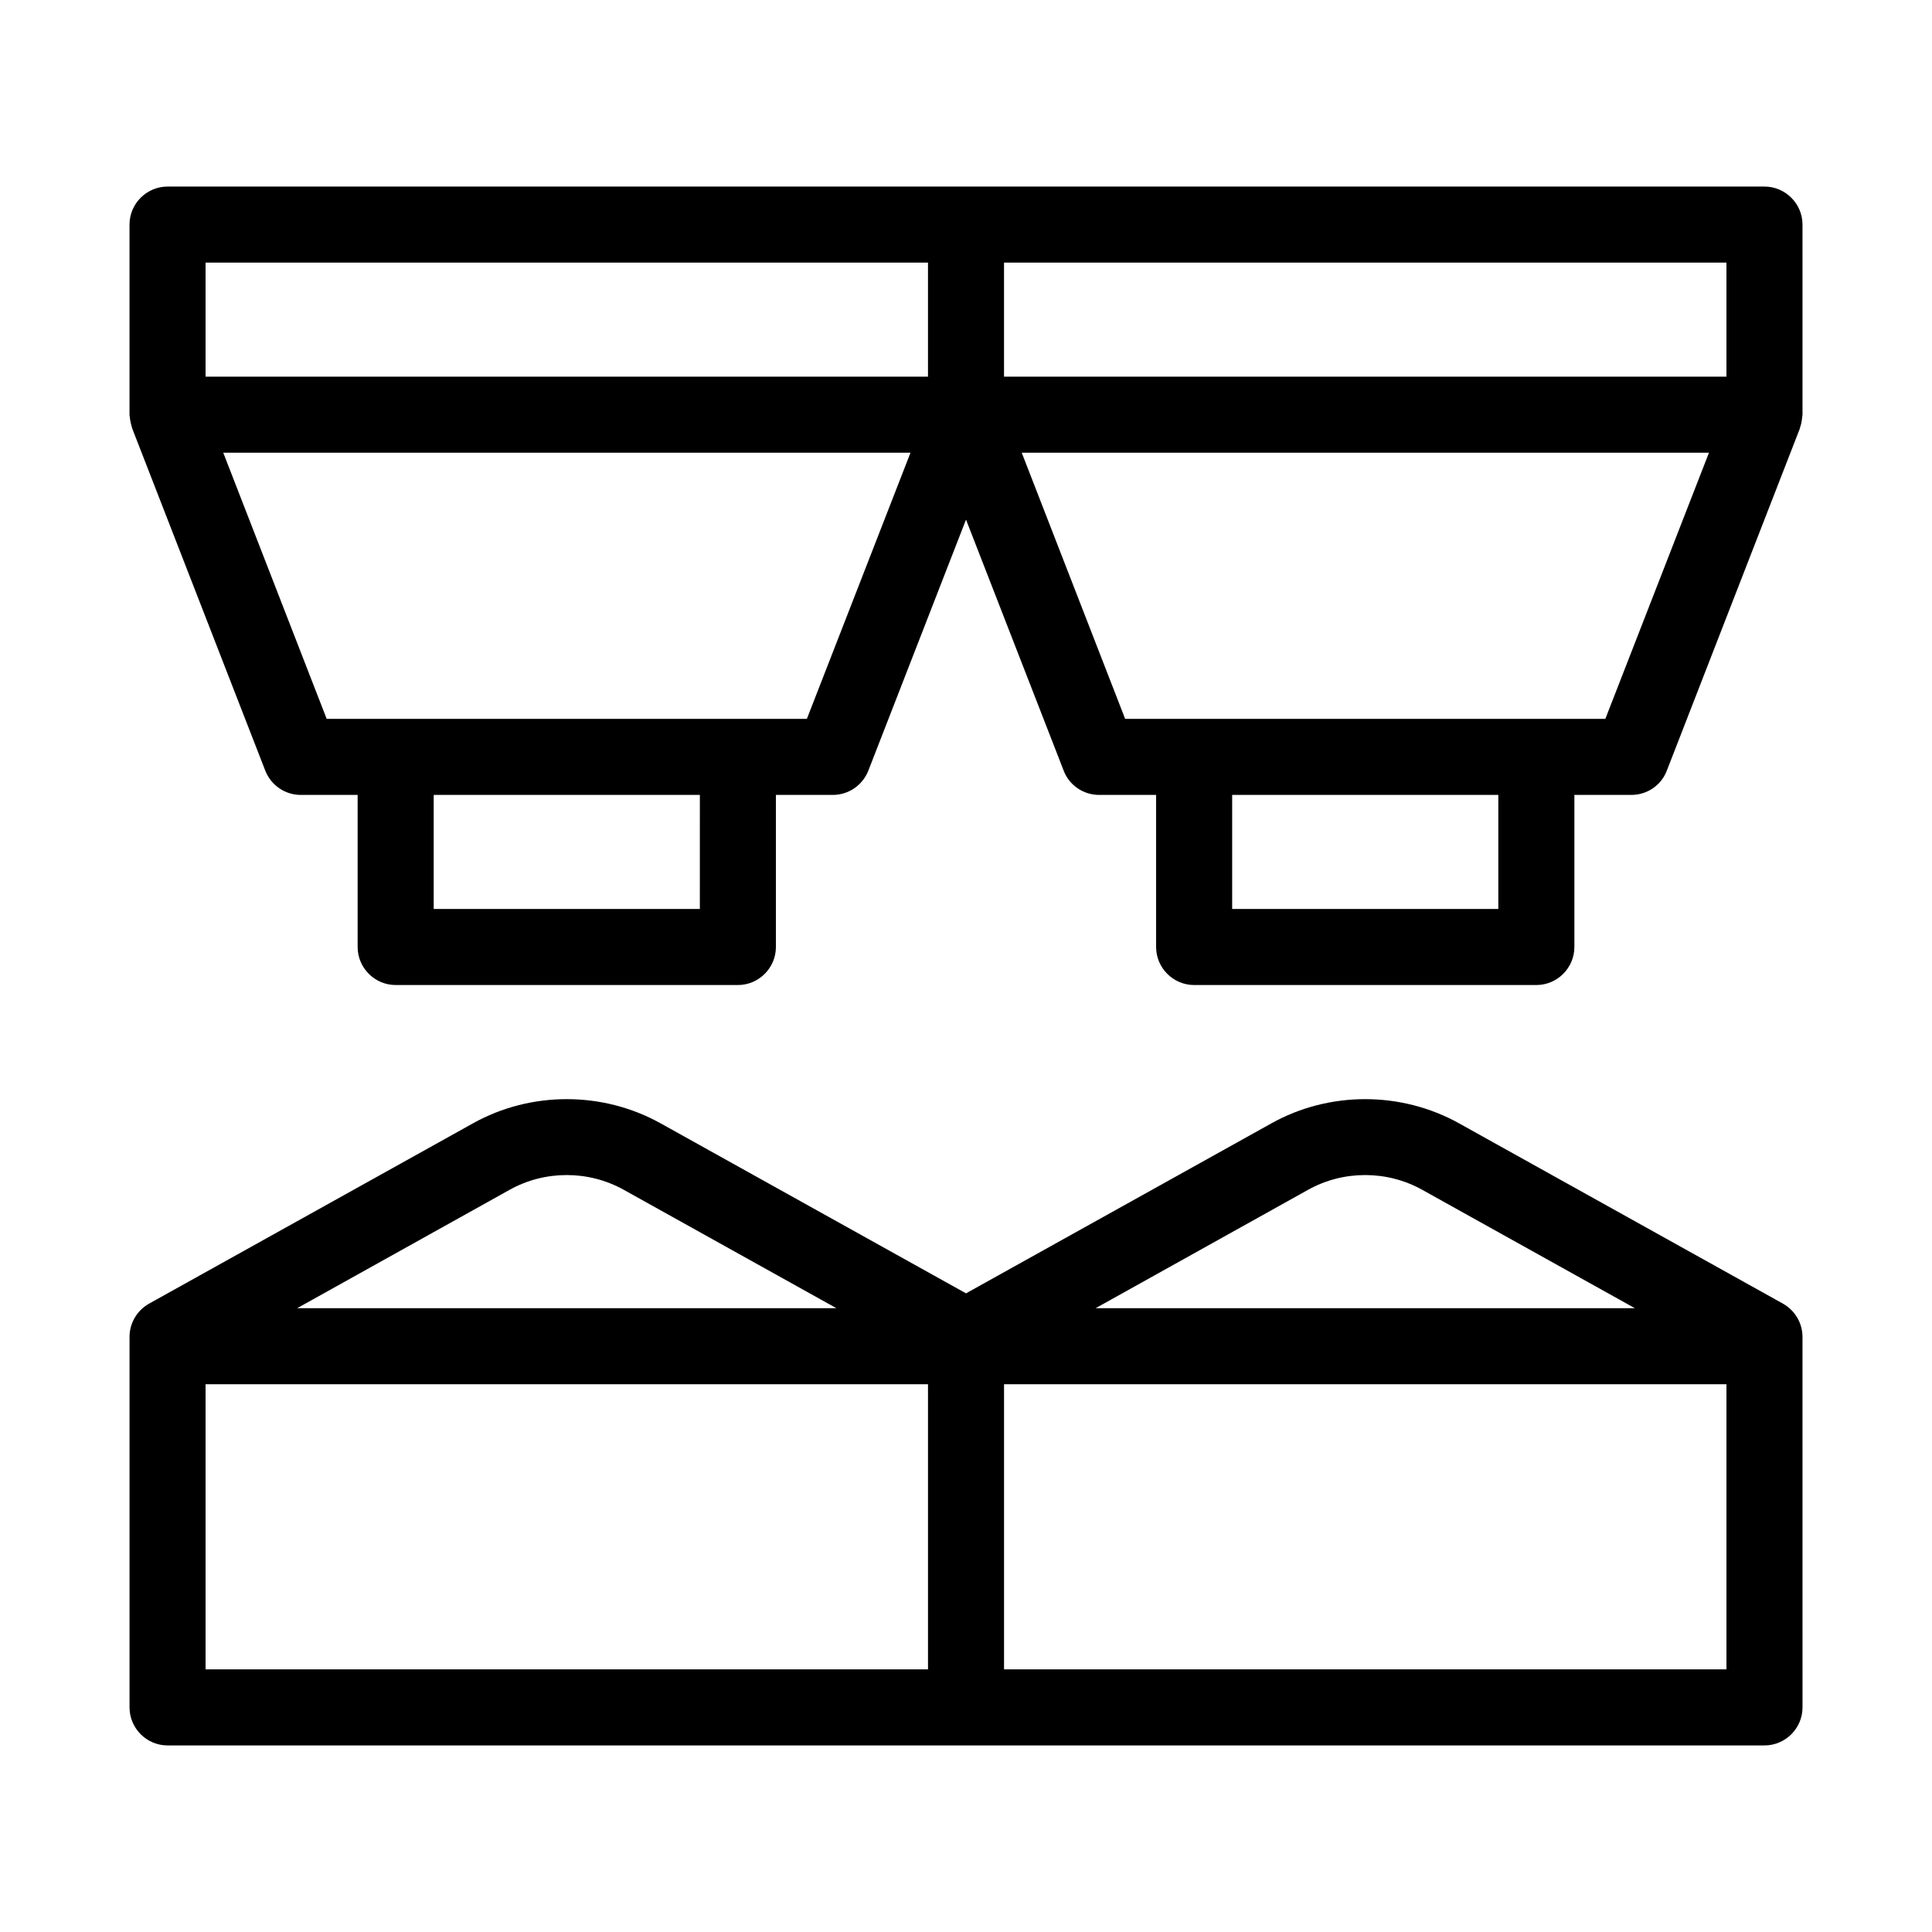 <?xml version="1.0" encoding="UTF-8"?>
<!-- Uploaded to: SVG Repo, www.svgrepo.com, Generator: SVG Repo Mixer Tools -->
<svg fill="#000000" width="800px" height="800px" version="1.1" viewBox="144 144 512 512" xmlns="http://www.w3.org/2000/svg">
 <path d="m611.6 193.44h-423.2c-5.543 0-10.078 4.535-10.078 10.078v50.383c0 0.25 0.051 0.504 0.102 0.754 0 0.25 0.051 0.555 0.102 0.805 0.102 0.605 0.25 1.16 0.402 1.664 0.051 0.152 0.051 0.25 0.102 0.402l35.266 90.688c1.512 3.875 5.242 6.445 9.371 6.445h15.113v40.305c0 5.543 4.535 10.078 10.078 10.078h90.688c5.543 0 10.078-4.535 10.078-10.078v-40.305h15.113c4.133 0 7.859-2.57 9.371-6.398l25.895-66.555 25.895 66.555c1.461 3.828 5.188 6.398 9.371 6.398h15.113v40.305c0 5.543 4.535 10.078 10.078 10.078h90.688c5.543 0 10.078-4.535 10.078-10.078v-40.305h15.113c4.18 0 7.91-2.57 9.371-6.398l35.266-90.688c0.051-0.152 0.051-0.301 0.102-0.453 0.203-0.504 0.301-1.059 0.402-1.613 0.051-0.301 0.051-0.555 0.102-0.855 0-0.25 0.102-0.504 0.102-0.754l-0.004-50.383c0-5.539-4.535-10.074-10.078-10.074zm-10.074 50.379h-191.45v-30.23h191.45zm-403.05-30.227h191.45v30.23l-191.45-0.004zm130.99 171.29h-70.531v-30.23h70.535zm28.363-50.379h-127.26l-27.406-70.535h182.13zm183.24 50.379h-70.535v-30.23h70.535zm28.363-50.379h-127.26l-27.406-70.535h182.13zm47.055 154.97-85.797-47.762c-15.367-8.566-34.461-8.566-49.777 0l-80.91 45.039-80.91-45.039c-15.367-8.566-34.461-8.566-49.777 0l-85.801 47.762c-3.223 1.812-5.188 5.188-5.188 8.816v98.191c0 5.543 4.535 10.078 10.078 10.078h423.2c5.543 0 10.078-4.535 10.078-10.078l-0.008-98.191c0-3.629-1.965-7.004-5.191-8.816zm-125.8-30.18c9.32-5.188 20.859-5.188 30.18 0l56.375 31.387h-142.88zm-211.6 0c9.32-5.188 20.859-5.188 30.18 0l56.375 31.387h-142.88zm-80.609 51.539h191.45v75.57h-191.45zm211.6 75.57v-75.57h191.45v75.57z"/>
</svg>